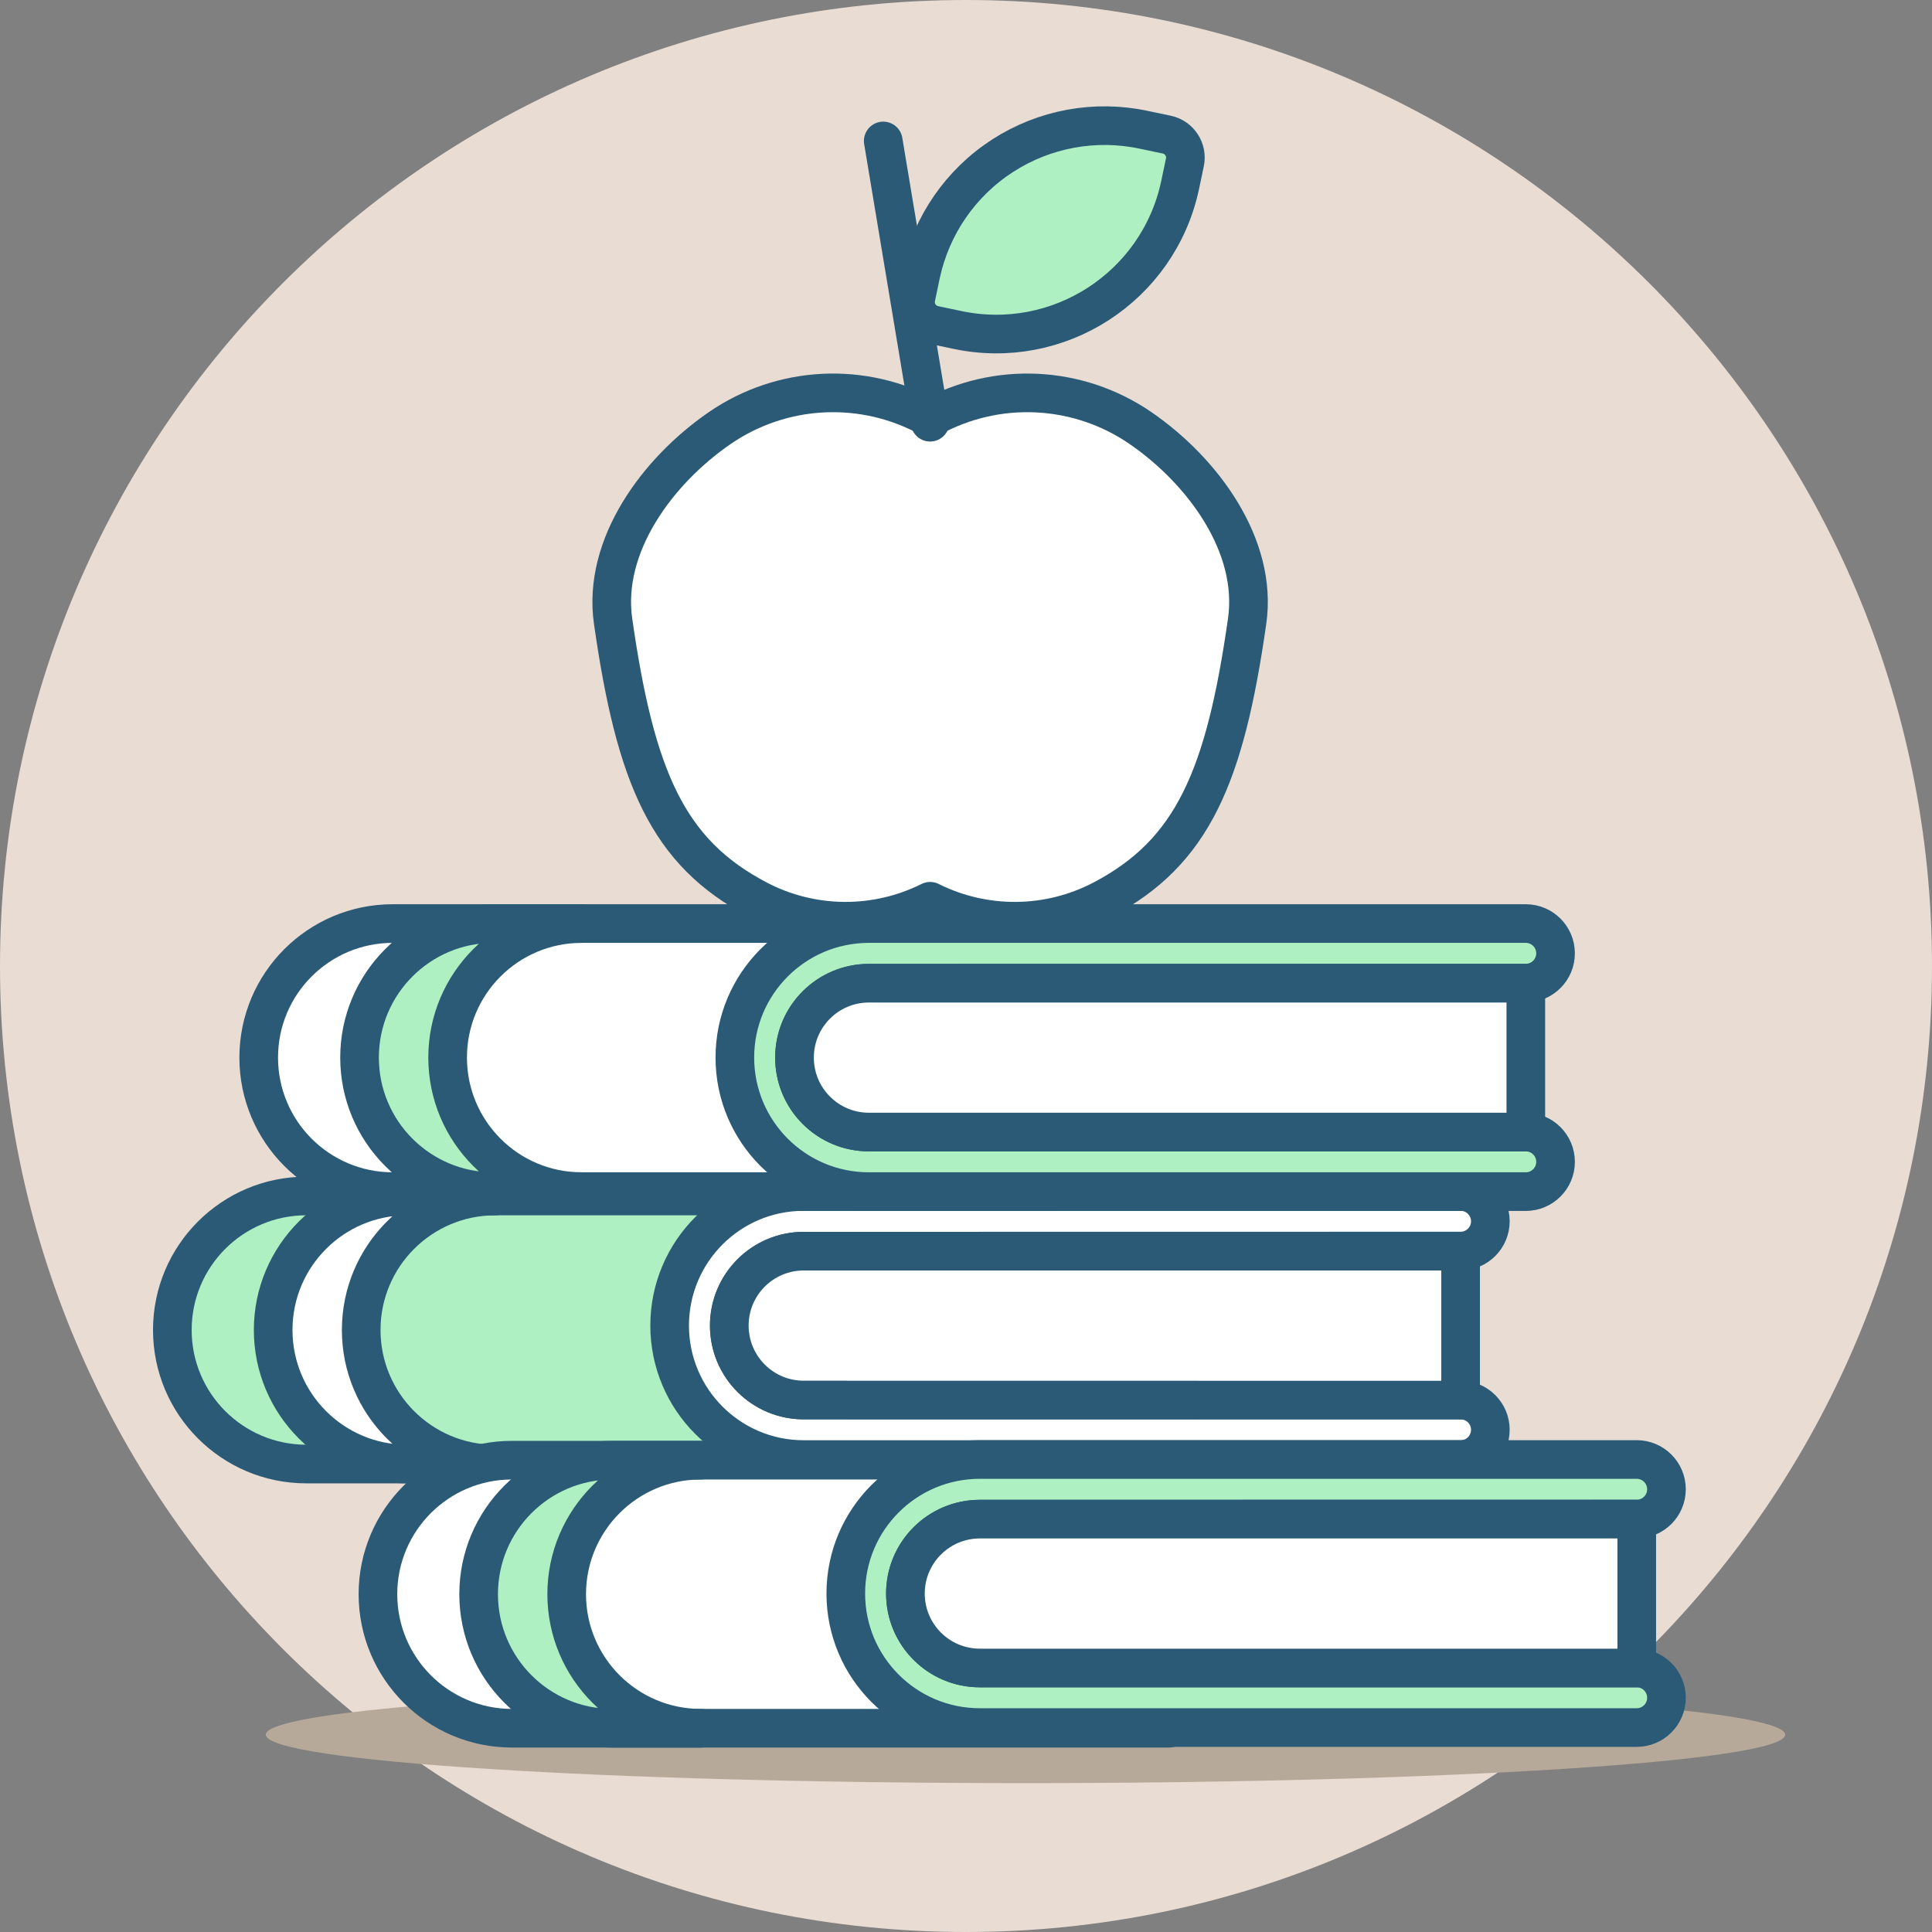 <?xml version="1.0" encoding="UTF-8"?>
<svg width="100px" height="100px" viewBox="0 0 100 100" version="1.1" xmlns="http://www.w3.org/2000/svg" xmlns:xlink="http://www.w3.org/1999/xlink">
    <rect x="0" y="0" width="100" height="100" fill="#808080" stroke="none"/>
    <title>Education</title>
    <g id="Page-1" stroke="none" stroke-width="1" fill="none" fill-rule="evenodd">
        <g id="Charitable-Contributions" transform="translate(-670, -754)">
            <g id="Education" transform="translate(670, 754)">
                <path d="M0,50 C0,77.614 22.386,100 50,100 C77.614,100 100,77.614 100,50 C100,22.386 77.614,0 50,0 C22.386,0 0,22.386 0,50 Z" id="Path" fill="#E9DCD3" fill-rule="nonzero"></path>
                <path d="M13.759,89.786 C13.759,91.171 31.363,92.294 53.08,92.294 C74.797,92.294 92.401,91.171 92.401,89.786 C92.401,88.89 84.907,88.063 72.741,87.615 C60.575,87.167 45.585,87.167 33.419,87.615 C21.253,88.063 13.759,88.89 13.759,89.786 Z" id="Path" fill="#B7A99A" fill-rule="nonzero"></path>
                <path d="M49.858,75.778 L15.857,75.778 C12.026,75.778 8.92,72.671 8.92,68.84 C8.92,65.009 12.026,61.903 15.857,61.903 L49.858,61.903 L49.858,75.778 Z" id="Path" fill="#AFF0C2" fill-rule="nonzero"></path>
                <path d="M49.858,75.778 L15.857,75.778 C12.026,75.778 8.92,72.671 8.92,68.84 C8.92,65.009 12.026,61.903 15.857,61.903 L49.858,61.903 L49.858,75.778 Z" id="Path" stroke="#2B5A77" stroke-width="2" stroke-linecap="round" stroke-linejoin="round"></path>
                <path d="M25.634,75.779 L21.076,75.779 C17.245,75.779 14.139,72.673 14.139,68.841 C14.139,65.01 17.245,61.904 21.076,61.904 L25.634,61.904 C21.802,61.904 18.696,65.01 18.696,68.841 C18.696,72.673 21.802,75.779 25.634,75.779 L25.634,75.779 Z" id="Path" stroke="#2B5A77" stroke-width="2" fill="#FFFFFF" fill-rule="nonzero" stroke-linecap="round" stroke-linejoin="round"></path>
                <path d="M41.599,64.76 C39.471,64.76 37.746,66.485 37.746,68.612 C37.746,70.74 39.471,72.465 41.599,72.465 L75.599,72.465 C76.45,72.465 77.14,73.155 77.14,74.006 C77.14,74.857 76.45,75.547 75.599,75.547 L41.599,75.547 C37.767,75.547 34.661,72.441 34.661,68.61 C34.661,64.779 37.767,61.672 41.599,61.672 L75.599,61.672 C76.45,61.672 77.14,62.363 77.14,63.214 C77.14,64.065 76.45,64.755 75.599,64.755 L41.599,64.76 Z" id="Path" fill="#FFFFFF" fill-rule="nonzero"></path>
                <path d="M41.599,64.76 C39.471,64.76 37.746,66.485 37.746,68.612 C37.746,70.74 39.471,72.465 41.599,72.465 L75.599,72.465 C76.45,72.465 77.14,73.155 77.14,74.006 C77.14,74.857 76.45,75.547 75.599,75.547 L41.599,75.547 C37.767,75.547 34.661,72.441 34.661,68.61 C34.661,64.779 37.767,61.672 41.599,61.672 L75.599,61.672 C76.45,61.672 77.14,62.363 77.14,63.214 C77.14,64.065 76.45,64.755 75.599,64.755 L41.599,64.76 Z" id="Path" stroke="#2B5A77" stroke-width="2" fill="#FFFFFF" stroke-linecap="round" stroke-linejoin="round"></path>
                <path d="M75.601,72.47 L75.601,64.76 L41.601,64.76 C39.474,64.76 37.749,66.485 37.749,68.612 C37.749,70.74 39.474,72.465 41.601,72.465 L75.601,72.47 Z" id="Path" stroke="#2B5A77" stroke-width="2" fill="#FFFFFF" fill-rule="nonzero" stroke-linecap="round" stroke-linejoin="round"></path>
                <path d="M60.5,89.453 L26.5,89.453 C22.669,89.453 19.562,86.346 19.562,82.515 C19.562,78.684 22.669,75.578 26.5,75.578 L60.5,75.578 L60.5,89.453 Z" id="Path" fill="#FFFFFF" fill-rule="nonzero"></path>
                <path d="M60.5,89.453 L26.5,89.453 C22.669,89.453 19.562,86.346 19.562,82.515 C19.562,78.684 22.669,75.578 26.5,75.578 L60.5,75.578 L60.5,89.453 Z" id="Path" stroke="#2B5A77" stroke-width="2" stroke-linecap="round" stroke-linejoin="round"></path>
                <path d="M36.27,89.453 L31.711,89.453 C27.88,89.453 24.774,86.346 24.774,82.515 C24.774,78.684 27.88,75.578 31.711,75.578 L36.27,75.578 C32.439,75.578 29.332,78.684 29.332,82.515 C29.332,86.346 32.439,89.453 36.27,89.453 L36.27,89.453 Z" id="Path" stroke="#2B5A77" stroke-width="2" fill="#AFF0C2" fill-rule="nonzero" stroke-linecap="round" stroke-linejoin="round"></path>
                <path d="M50.715,78.63 C48.587,78.63 46.862,80.355 46.862,82.483 C46.862,84.61 48.587,86.335 50.715,86.335 L84.715,86.335 C85.566,86.335 86.256,87.025 86.256,87.876 C86.256,88.727 85.566,89.418 84.715,89.418 L50.715,89.418 C46.884,89.418 43.778,86.311 43.778,82.48 C43.778,78.649 46.884,75.543 50.715,75.543 L84.715,75.543 C85.566,75.543 86.256,76.233 86.256,77.084 C86.256,77.935 85.566,78.625 84.715,78.625 L50.715,78.63 Z" id="Path" fill="#AFF0C2" fill-rule="nonzero"></path>
                <path d="M50.715,78.63 C48.587,78.63 46.862,80.355 46.862,82.483 C46.862,84.61 48.587,86.335 50.715,86.335 L84.715,86.335 C85.566,86.335 86.256,87.025 86.256,87.876 C86.256,88.727 85.566,89.418 84.715,89.418 L50.715,89.418 C46.884,89.418 43.778,86.311 43.778,82.48 C43.778,78.649 46.884,75.543 50.715,75.543 L84.715,75.543 C85.566,75.543 86.256,76.233 86.256,77.084 C86.256,77.935 85.566,78.625 84.715,78.625 L50.715,78.63 Z" id="Path" stroke="#2B5A77" stroke-width="2" stroke-linecap="round" stroke-linejoin="round"></path>
                <path d="M84.718,86.335 L84.718,78.63 L50.718,78.63 C48.59,78.63 46.865,80.355 46.865,82.483 C46.865,84.61 48.59,86.335 50.718,86.335 L84.718,86.335 Z" id="Path" stroke="#2B5A77" stroke-width="2" fill="#FFFFFF" fill-rule="nonzero" stroke-linecap="round" stroke-linejoin="round"></path>
                <path d="M54.329,61.678 L20.329,61.678 C16.497,61.678 13.391,58.571 13.391,54.74 C13.391,50.909 16.497,47.803 20.329,47.803 L54.329,47.803 L54.329,61.678 Z" id="Path" fill="#FFFFFF" fill-rule="nonzero"></path>
                <path d="M54.329,61.678 L20.329,61.678 C16.497,61.678 13.391,58.571 13.391,54.74 C13.391,50.909 16.497,47.803 20.329,47.803 L54.329,47.803 L54.329,61.678 Z" id="Path" stroke="#2B5A77" stroke-width="2" stroke-linecap="round" stroke-linejoin="round"></path>
                <path d="M44.974,50.89 C42.846,50.89 41.121,52.615 41.121,54.742 C41.121,56.87 42.846,58.595 44.974,58.595 L78.974,58.595 C79.825,58.595 80.515,59.285 80.515,60.136 C80.515,60.987 79.825,61.678 78.974,61.678 L44.974,61.678 C41.142,61.678 38.036,58.571 38.036,54.74 C38.036,50.909 41.142,47.803 44.974,47.803 L78.974,47.803 C79.825,47.803 80.515,48.493 80.515,49.344 C80.515,50.195 79.825,50.885 78.974,50.885 L44.974,50.89 Z" id="Path" fill="#AFF0C2" fill-rule="nonzero"></path>
                <path d="M44.974,50.89 C42.846,50.89 41.121,52.615 41.121,54.742 C41.121,56.87 42.846,58.595 44.974,58.595 L78.974,58.595 C79.825,58.595 80.515,59.285 80.515,60.136 C80.515,60.987 79.825,61.678 78.974,61.678 L44.974,61.678 C41.142,61.678 38.036,58.571 38.036,54.74 C38.036,50.909 41.142,47.803 44.974,47.803 L78.974,47.803 C79.825,47.803 80.515,48.493 80.515,49.344 C80.515,50.195 79.825,50.885 78.974,50.885 L44.974,50.89 Z" id="Path" stroke="#2B5A77" stroke-width="2" stroke-linecap="round" stroke-linejoin="round"></path>
                <path d="M78.976,58.595 L78.976,50.89 L44.976,50.89 C42.849,50.89 41.124,52.615 41.124,54.742 C41.124,56.87 42.849,58.595 44.976,58.595 L78.976,58.595 Z" id="Path" stroke="#2B5A77" stroke-width="2" fill="#FFFFFF" fill-rule="nonzero" stroke-linecap="round" stroke-linejoin="round"></path>
                <path d="M30.106,61.678 L25.547,61.678 C21.716,61.678 18.61,58.571 18.61,54.74 C18.61,50.909 21.716,47.803 25.547,47.803 L30.106,47.803 C26.275,47.803 23.169,50.909 23.169,54.74 C23.169,58.571 26.275,61.678 30.106,61.678 L30.106,61.678 Z" id="Path" stroke="#2B5A77" stroke-width="2" fill="#AFF0C2" fill-rule="nonzero" stroke-linecap="round" stroke-linejoin="round"></path>
                <path d="M57.062,46.565 C54.276,48.025 50.957,48.056 48.142,46.65 C45.329,48.056 42.01,48.025 39.224,46.565 C34.574,44.129 32.894,40.275 31.733,32.148 C31.177,28.256 34.013,24.387 37.25,22.159 C40.487,19.931 44.707,19.729 48.142,21.637 C51.578,19.729 55.798,19.931 59.036,22.159 C62.274,24.387 65.109,28.256 64.552,32.148 C63.405,40.181 61.742,44.112 57.062,46.565 Z" id="Path" fill="#FFFFFF" fill-rule="nonzero"></path>
                <path d="M48.343,16.823 L49.531,17.073 C54.783,18.197 59.951,14.852 61.078,9.601 L61.328,8.412 C61.469,7.757 61.053,7.112 60.398,6.97 L59.209,6.72 C56.687,6.179 54.054,6.663 51.889,8.064 C49.724,9.465 48.204,11.668 47.664,14.19 L47.414,15.379 C47.274,16.034 47.689,16.679 48.343,16.823 L48.343,16.823 Z" id="Path" fill="#AFF0C2" fill-rule="nonzero"></path>
                <path d="M48.343,16.823 L49.531,17.073 C54.783,18.197 59.951,14.852 61.078,9.601 L61.328,8.412 C61.469,7.757 61.053,7.112 60.398,6.97 L59.209,6.72 C56.687,6.179 54.054,6.663 51.889,8.064 C49.724,9.465 48.204,11.668 47.664,14.19 L47.414,15.379 C47.274,16.034 47.689,16.679 48.343,16.823 L48.343,16.823 Z" id="Path" stroke="#2B5A77" stroke-width="2" stroke-linecap="round" stroke-linejoin="round"></path>
                <line x1="45.716" y1="7.296" x2="48.142" y2="21.854" id="Path" stroke="#2B5A77" stroke-width="2" stroke-linecap="round" stroke-linejoin="round"></line>
                <path d="M57.062,46.565 C54.276,48.025 50.957,48.056 48.142,46.65 C45.329,48.056 42.01,48.025 39.224,46.565 C34.574,44.129 32.894,40.275 31.733,32.148 C31.177,28.256 34.013,24.387 37.25,22.159 C40.487,19.931 44.707,19.729 48.142,21.637 C51.578,19.729 55.798,19.931 59.036,22.159 C62.274,24.387 65.109,28.256 64.552,32.148 C63.405,40.181 61.742,44.112 57.062,46.565 Z" id="Path" stroke="#2B5A77" stroke-width="2" stroke-linecap="round" stroke-linejoin="round"></path>
            </g>
        </g>
    </g>
</svg>